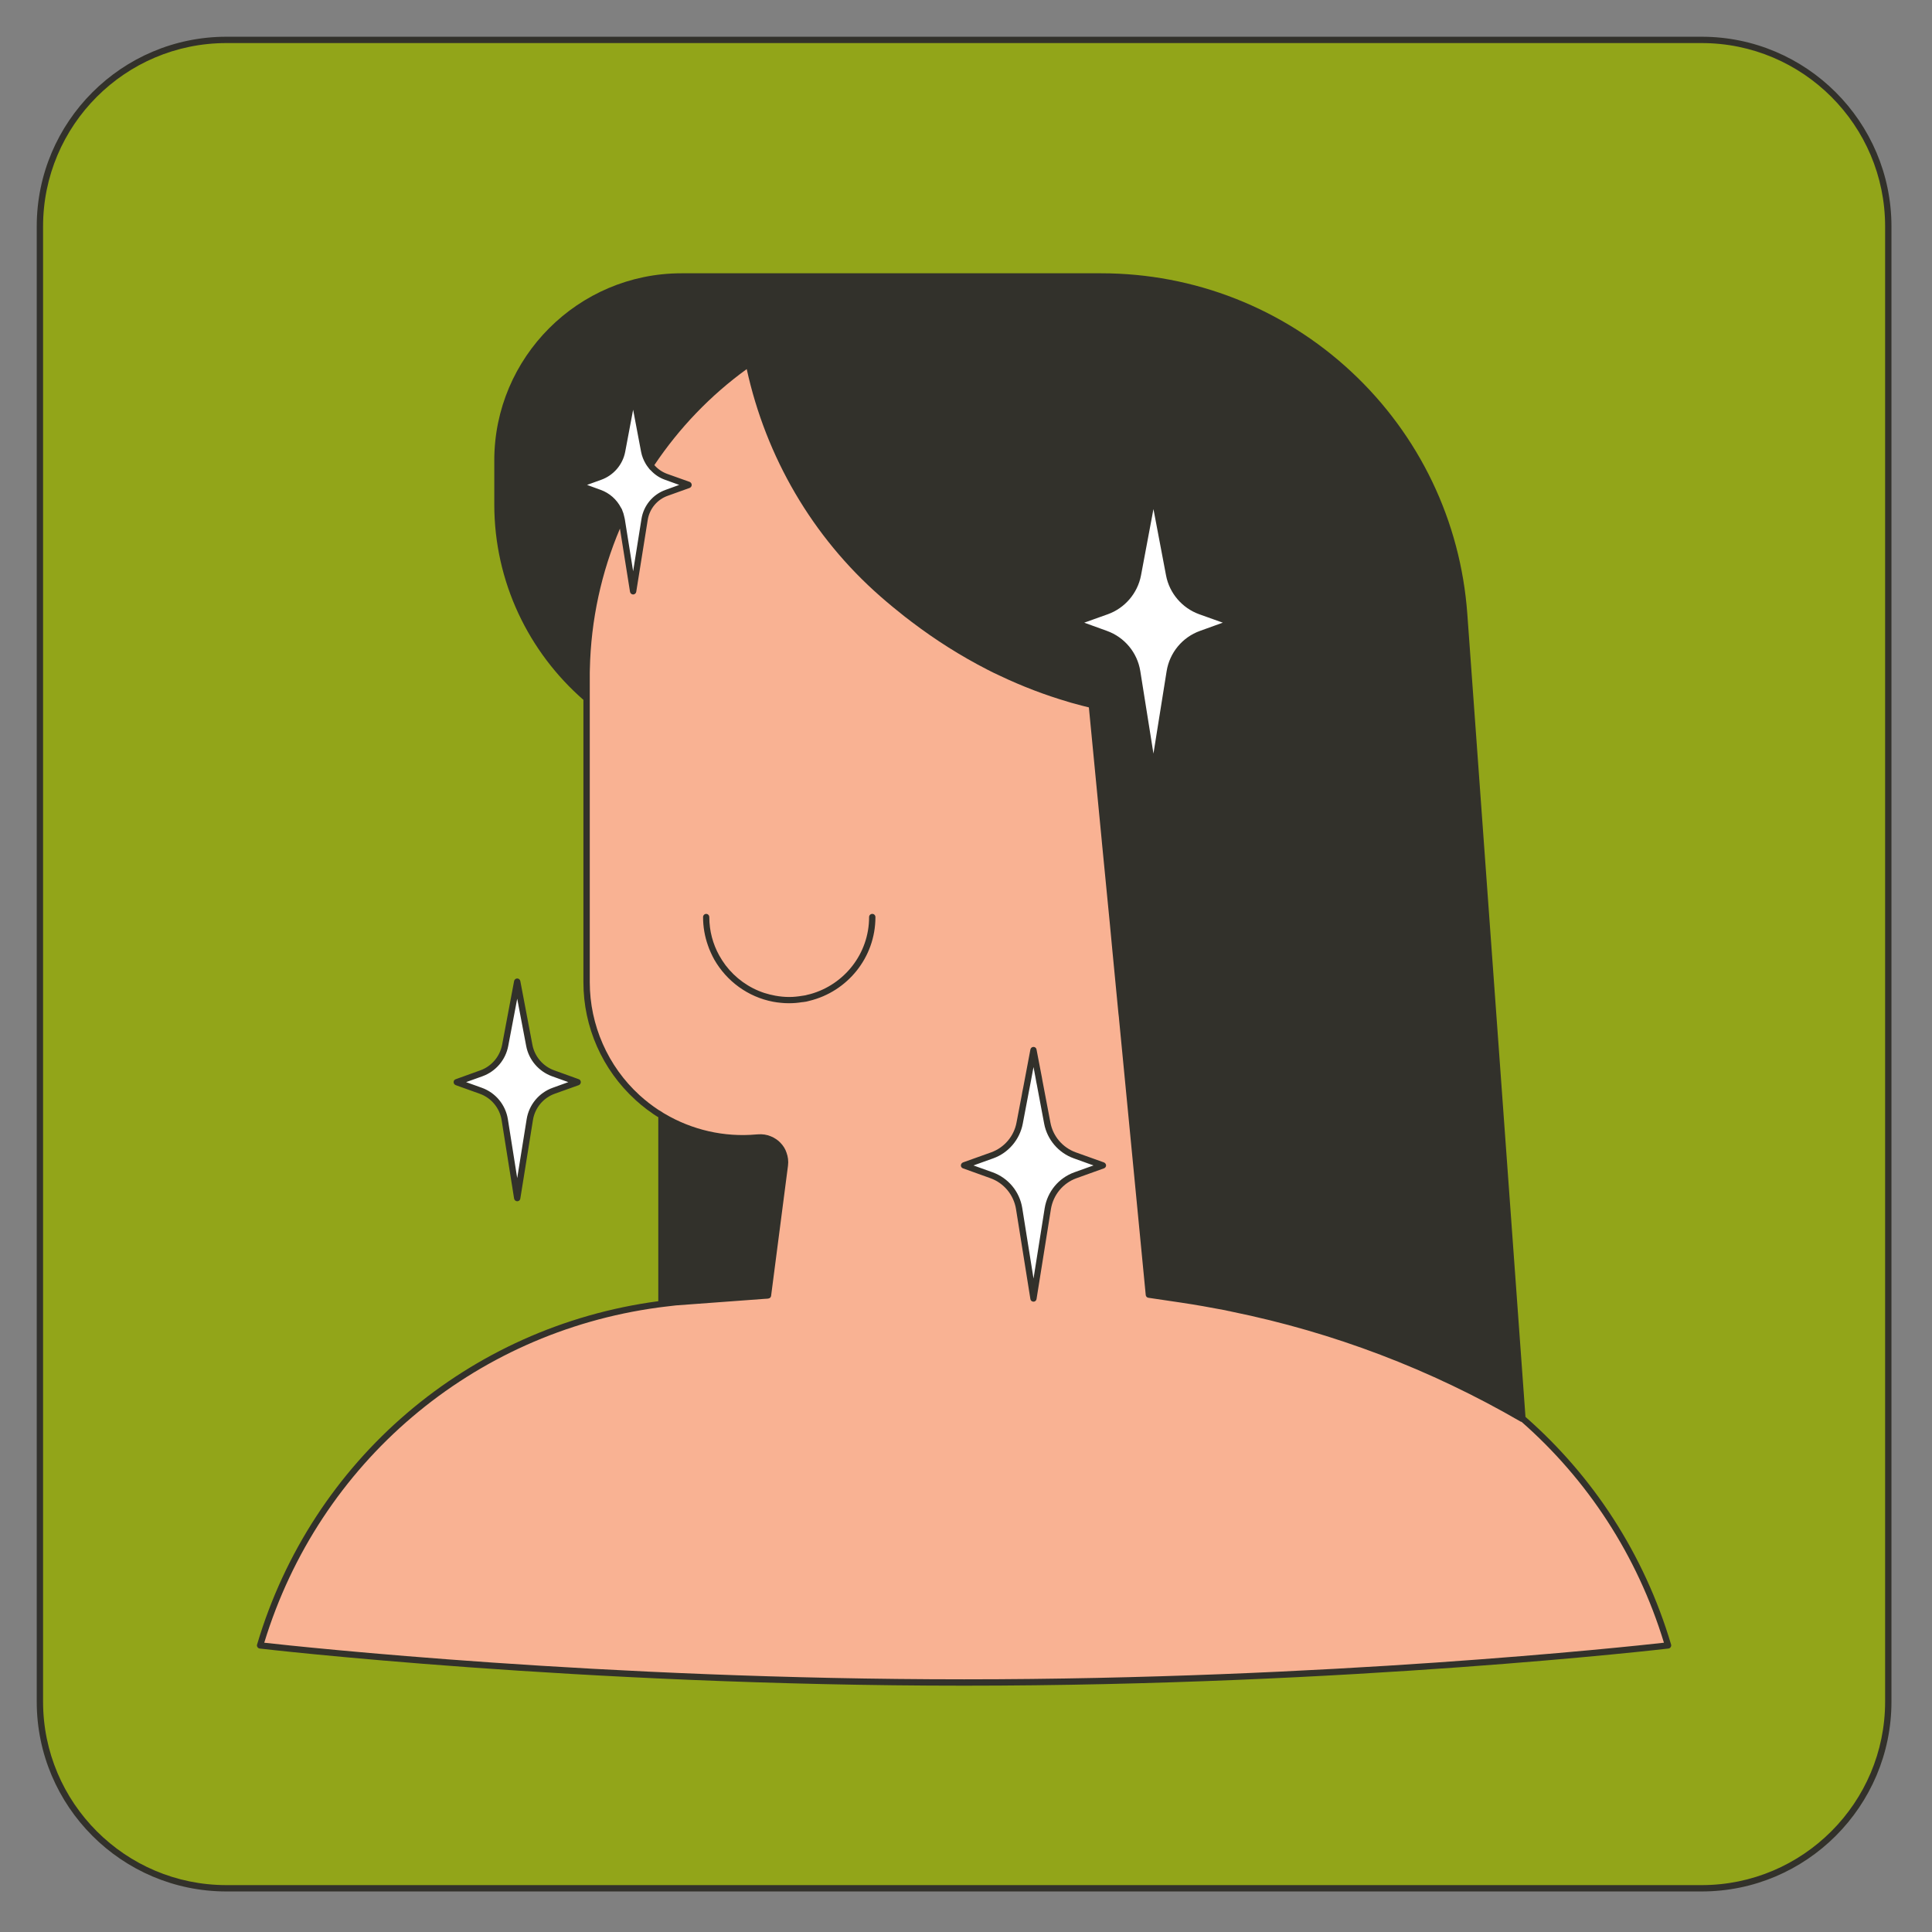 <svg xmlns="http://www.w3.org/2000/svg" xmlns:xlink="http://www.w3.org/1999/xlink" width="100" zoomAndPan="magnify" viewBox="0 0 75 75" height="100" preserveAspectRatio="xMidYMid meet" version="1.2"><rect x="0" y="0" width="75" height="75" fill="#808080" stroke="none"/><defs><clipPath id="06e48cb06f"><path d="M 1.426 1.426 L 73.426 1.426 L 73.426 73.426 L 1.426 73.426 Z M 1.426 1.426 "/></clipPath><clipPath id="7b0883684e"><path d="M 1.426 1.426 L 73.426 1.426 L 73.426 73.426 L 1.426 73.426 Z M 1.426 1.426 "/></clipPath></defs><g id="fe68fe2410"><g clip-rule="nonzero" clip-path="url(#06e48cb06f)"><path style=" stroke:none;fill-rule:nonzero;fill:#92a519;fill-opacity:1;" d="M 66.059 1.59 L 8.789 1.59 C 4.82 1.59 1.59 4.82 1.59 8.789 L 1.59 66.059 C 1.59 70.031 4.82 73.262 8.789 73.262 L 66.059 73.262 C 70.031 73.262 73.262 70.031 73.262 66.059 L 73.262 8.789 C 73.262 4.82 70.031 1.59 66.059 1.59 Z M 20.039 38.102 C 20.043 38.082 20.059 38.066 20.078 38.066 C 20.098 38.066 20.117 38.082 20.121 38.102 L 20.586 40.574 C 20.68 41.059 21.023 41.461 21.484 41.629 L 22.441 41.969 C 22.457 41.977 22.465 41.992 22.465 42.008 C 22.465 42.023 22.457 42.039 22.438 42.047 L 21.512 42.379 C 21.031 42.551 20.688 42.969 20.605 43.473 L 20.121 46.516 C 20.117 46.535 20.098 46.551 20.078 46.551 C 20.059 46.551 20.043 46.535 20.039 46.516 L 19.555 43.473 C 19.473 42.969 19.125 42.551 18.645 42.379 L 17.719 42.047 C 17.703 42.039 17.691 42.023 17.691 42.008 C 17.691 41.992 17.703 41.977 17.719 41.969 L 18.672 41.629 C 19.137 41.461 19.48 41.059 19.57 40.574 Z M 25.598 43.301 L 25.547 43.27 C 25.504 43.242 25.461 43.215 25.418 43.184 C 25.379 43.16 25.34 43.129 25.289 43.098 C 25.25 43.066 25.211 43.039 25.172 43.012 C 25.145 42.988 25.117 42.969 25.09 42.945 L 25.031 42.898 C 25 42.875 24.965 42.852 24.934 42.824 C 24.914 42.805 24.891 42.785 24.867 42.766 L 24.793 42.699 C 24.766 42.68 24.738 42.656 24.715 42.633 C 23.453 41.48 22.73 39.84 22.73 38.133 L 22.73 27.168 C 22.73 27.145 22.719 27.121 22.703 27.105 C 20.52 25.203 19.27 22.457 19.27 19.578 L 19.27 17.875 C 19.27 13.914 22.492 10.691 26.453 10.691 L 42.75 10.691 C 46.34 10.691 49.766 12.039 52.398 14.488 C 55.027 16.934 56.621 20.254 56.879 23.836 L 59.137 55.012 C 59.141 55.031 59.148 55.051 59.164 55.066 C 61.832 57.402 63.777 60.441 64.793 63.863 C 64.797 63.875 64.793 63.887 64.789 63.898 C 64.781 63.906 64.77 63.914 64.758 63.914 C 64.637 63.93 52.355 65.355 37.426 65.355 C 22.496 65.355 10.215 63.93 10.094 63.914 C 10.078 63.914 10.07 63.906 10.062 63.898 C 10.055 63.887 10.055 63.875 10.059 63.863 C 12.164 56.781 18.25 51.57 25.566 50.59 C 25.605 50.586 25.637 50.551 25.637 50.512 L 25.637 43.371 C 25.637 43.344 25.621 43.316 25.598 43.301 Z M 25.598 43.301 "/></g><path style=" stroke:none;fill-rule:nonzero;fill:#f9b293;fill-opacity:1;" d="M 64.672 63.746 C 63.648 60.402 61.73 57.426 59.121 55.137 C 59.113 55.129 59.094 55.121 59.082 55.117 C 55.574 53.086 51.789 51.645 47.828 50.836 L 47.574 50.785 C 47 50.672 46.422 50.57 45.852 50.484 L 44.59 50.297 C 44.574 50.293 44.559 50.281 44.559 50.262 L 42.352 27.453 C 42.348 27.418 42.324 27.391 42.289 27.383 C 42.109 27.34 41.93 27.293 41.754 27.242 C 41.727 27.238 41.492 27.168 41.492 27.168 C 40.594 26.906 39.703 26.566 38.848 26.156 L 38.766 26.121 C 38.707 26.094 38.648 26.066 38.59 26.035 C 38.539 26.012 38.488 25.984 38.438 25.957 L 38.355 25.914 C 37.352 25.398 36.367 24.777 35.43 24.066 L 35.184 23.883 C 34.859 23.629 34.539 23.363 34.23 23.09 C 31.609 20.793 29.824 17.758 29.066 14.309 C 29.062 14.281 29.043 14.262 29.016 14.25 C 29.008 14.246 29 14.246 28.988 14.246 C 28.973 14.246 28.953 14.25 28.941 14.262 C 27.527 15.289 26.312 16.551 25.332 18.008 C 25.312 18.039 25.316 18.078 25.34 18.109 C 25.484 18.273 25.668 18.398 25.871 18.473 L 26.746 18.785 C 26.762 18.793 26.773 18.809 26.773 18.824 C 26.773 18.84 26.762 18.855 26.746 18.863 L 25.895 19.168 C 25.457 19.324 25.137 19.707 25.062 20.168 L 24.617 22.961 C 24.617 22.98 24.598 22.996 24.578 22.996 C 24.559 22.996 24.543 22.98 24.539 22.961 L 24.145 20.508 C 24.141 20.473 24.113 20.445 24.074 20.441 C 24.074 20.441 24.07 20.441 24.066 20.441 C 24.031 20.441 24.004 20.457 23.992 20.488 C 23.25 22.234 22.855 24.082 22.816 25.984 L 22.812 26.203 L 22.812 38.133 C 22.812 39.816 23.523 41.438 24.77 42.57 C 25 42.781 25.25 42.977 25.512 43.148 C 25.539 43.168 25.562 43.184 25.59 43.199 L 25.668 43.25 C 25.699 43.266 25.727 43.285 25.758 43.305 C 26.688 43.855 27.75 44.145 28.828 44.145 C 29.008 44.145 29.188 44.137 29.367 44.121 L 29.426 44.117 C 29.457 44.113 29.484 44.113 29.516 44.113 C 29.645 44.113 29.773 44.137 29.895 44.188 C 29.961 44.215 30.023 44.246 30.078 44.285 C 30.137 44.324 30.191 44.371 30.238 44.418 C 30.285 44.469 30.328 44.523 30.367 44.586 C 30.402 44.641 30.434 44.703 30.457 44.77 C 30.512 44.922 30.531 45.082 30.508 45.242 L 29.855 50.285 C 29.852 50.289 29.852 50.293 29.852 50.297 C 29.848 50.316 29.832 50.328 29.812 50.332 L 26.227 50.594 C 26.113 50.605 26 50.621 25.887 50.637 L 25.543 50.676 C 21.988 51.156 18.668 52.633 15.949 54.941 C 13.227 57.258 11.23 60.301 10.18 63.746 C 10.172 63.77 10.176 63.793 10.188 63.812 C 10.203 63.836 10.223 63.848 10.246 63.852 C 11.547 63.996 23.336 65.273 37.426 65.273 C 51.516 65.273 63.305 63.996 64.602 63.852 C 64.625 63.848 64.648 63.836 64.66 63.812 C 64.676 63.793 64.68 63.77 64.672 63.746 Z M 31.168 38.902 L 31.137 38.824 C 30.949 38.852 30.789 38.867 30.637 38.867 C 30.637 38.867 30.621 38.863 30.621 38.863 C 30.527 38.863 30.43 38.859 30.332 38.852 C 30.234 38.84 30.133 38.824 30.023 38.805 C 29.09 38.625 28.277 38.047 27.805 37.215 C 27.754 37.125 27.707 37.031 27.664 36.938 C 27.625 36.852 27.59 36.766 27.555 36.668 C 27.434 36.316 27.375 35.961 27.375 35.602 C 27.375 35.578 27.391 35.559 27.414 35.559 C 27.438 35.559 27.453 35.578 27.453 35.602 C 27.453 36.137 27.59 36.664 27.852 37.133 C 27.918 37.262 28.004 37.387 28.105 37.52 C 28.5 38.039 29.031 38.422 29.645 38.625 C 29.781 38.668 29.926 38.703 30.078 38.73 C 30.273 38.766 30.457 38.785 30.637 38.785 C 30.801 38.785 30.973 38.77 31.16 38.738 L 31.219 38.727 C 31.219 38.727 31.273 38.719 31.289 38.719 C 31.301 38.715 31.312 38.711 31.324 38.707 L 31.48 38.668 C 32.859 38.289 33.82 37.027 33.82 35.602 C 33.82 35.578 33.84 35.559 33.863 35.559 C 33.883 35.559 33.902 35.578 33.902 35.602 C 33.902 37.113 32.875 38.414 31.402 38.77 C 31.402 38.77 31.332 38.789 31.332 38.789 C 31.316 38.793 31.297 38.797 31.273 38.801 C 31.27 38.801 31.258 38.805 31.254 38.805 C 31.234 38.809 31.219 38.812 31.199 38.812 L 31.156 38.82 Z M 39.543 43.594 L 40.078 40.758 C 40.082 40.738 40.102 40.723 40.121 40.723 C 40.141 40.723 40.156 40.738 40.16 40.758 L 40.695 43.594 C 40.801 44.152 41.199 44.617 41.734 44.809 L 42.828 45.203 C 42.844 45.207 42.855 45.223 42.855 45.242 C 42.855 45.258 42.844 45.273 42.828 45.281 L 41.762 45.664 C 41.211 45.859 40.809 46.344 40.719 46.922 L 40.16 50.418 C 40.156 50.438 40.141 50.453 40.121 50.453 C 40.098 50.453 40.082 50.438 40.078 50.418 L 39.52 46.922 C 39.43 46.344 39.027 45.859 38.477 45.664 L 37.41 45.281 C 37.395 45.273 37.383 45.258 37.383 45.242 C 37.383 45.223 37.395 45.207 37.41 45.203 L 38.504 44.809 C 39.039 44.617 39.438 44.152 39.543 43.594 Z M 39.543 43.594 "/><path style=" stroke:none;fill-rule:nonzero;fill:#ffffff;fill-opacity:1;" d="M 22.145 42.008 C 22.145 42.043 22.121 42.074 22.09 42.086 L 21.484 42.301 C 20.977 42.484 20.609 42.93 20.523 43.461 L 20.16 45.746 C 20.152 45.785 20.121 45.816 20.078 45.816 C 20.039 45.816 20.004 45.785 20 45.746 L 19.633 43.461 C 19.547 42.93 19.18 42.484 18.672 42.301 L 18.066 42.086 C 18.035 42.074 18.012 42.043 18.012 42.008 C 18.012 41.973 18.035 41.941 18.066 41.93 L 18.699 41.703 C 19.191 41.527 19.555 41.102 19.652 40.59 L 20 38.754 C 20.008 38.715 20.039 38.688 20.078 38.688 C 20.117 38.688 20.152 38.715 20.16 38.754 L 20.508 40.59 C 20.602 41.102 20.969 41.527 21.457 41.703 L 22.09 41.93 C 22.121 41.941 22.145 41.973 22.145 42.008 Z M 26.395 18.746 L 25.844 18.547 C 25.648 18.48 25.473 18.363 25.324 18.207 C 25.324 18.207 25.293 18.176 25.285 18.168 C 25.273 18.152 25.262 18.137 25.242 18.117 C 25.23 18.102 25.219 18.086 25.207 18.066 L 25.191 18.047 C 25.184 18.039 25.176 18.027 25.168 18.02 C 25.164 18.012 25.141 17.969 25.141 17.969 C 25.055 17.828 24.996 17.676 24.965 17.523 L 24.66 15.891 C 24.652 15.852 24.617 15.824 24.578 15.824 C 24.539 15.824 24.504 15.852 24.496 15.891 L 24.191 17.523 C 24.102 17.992 23.766 18.387 23.312 18.547 L 22.762 18.746 C 22.727 18.758 22.707 18.789 22.707 18.824 C 22.707 18.859 22.727 18.891 22.762 18.902 L 23.289 19.09 C 23.609 19.207 23.875 19.438 24.035 19.746 L 24.051 19.773 C 24.055 19.781 24.059 19.793 24.066 19.801 C 24.07 19.816 24.078 19.832 24.082 19.852 L 24.102 19.902 C 24.109 19.918 24.117 19.934 24.121 19.949 C 24.133 19.98 24.141 20.016 24.148 20.047 L 24.152 20.066 C 24.156 20.09 24.164 20.109 24.168 20.129 C 24.168 20.129 24.172 20.152 24.172 20.156 L 24.496 22.191 C 24.504 22.23 24.539 22.258 24.578 22.258 C 24.617 22.258 24.652 22.23 24.66 22.191 L 24.984 20.156 C 25.062 19.668 25.398 19.258 25.867 19.09 L 26.395 18.902 C 26.43 18.891 26.449 18.859 26.449 18.824 C 26.449 18.789 26.43 18.758 26.395 18.746 Z M 42.48 45.164 L 41.707 44.887 C 41.145 44.688 40.727 44.195 40.617 43.609 L 40.199 41.41 C 40.191 41.371 40.16 41.344 40.121 41.344 C 40.078 41.344 40.047 41.371 40.039 41.41 L 39.625 43.609 C 39.512 44.195 39.094 44.688 38.535 44.887 L 37.762 45.164 C 37.727 45.176 37.707 45.207 37.707 45.242 C 37.707 45.277 37.727 45.309 37.762 45.316 L 38.504 45.586 C 39.082 45.793 39.504 46.301 39.602 46.91 L 40.039 49.645 C 40.047 49.688 40.078 49.715 40.121 49.715 C 40.16 49.715 40.195 49.688 40.199 49.645 L 40.637 46.91 C 40.734 46.301 41.156 45.793 41.734 45.586 L 42.48 45.316 C 42.512 45.309 42.531 45.277 42.531 45.242 C 42.531 45.207 42.512 45.176 42.48 45.164 Z M 47.496 24.098 L 46.578 23.766 C 45.945 23.539 45.473 22.988 45.348 22.324 L 44.859 19.746 C 44.852 19.707 44.816 19.68 44.777 19.68 C 44.738 19.68 44.707 19.707 44.699 19.746 L 44.211 22.324 C 44.086 22.988 43.613 23.539 42.98 23.766 L 42.062 24.098 C 42.027 24.109 42.008 24.141 42.008 24.172 C 42.008 24.207 42.027 24.238 42.062 24.25 L 42.945 24.566 C 43.602 24.805 44.078 25.375 44.188 26.062 L 44.699 29.266 C 44.703 29.305 44.738 29.336 44.777 29.336 C 44.82 29.336 44.852 29.305 44.859 29.266 L 45.371 26.062 C 45.48 25.375 45.957 24.805 46.609 24.566 L 47.496 24.25 C 47.527 24.238 47.551 24.207 47.551 24.172 C 47.551 24.141 47.527 24.109 47.496 24.098 Z M 47.496 24.098 "/><g clip-rule="nonzero" clip-path="url(#7b0883684e)"><path style=" stroke:none;fill-rule:nonzero;fill:#32312b;fill-opacity:1;" d="M 66.059 1.426 L 8.789 1.426 C 4.73 1.426 1.426 4.73 1.426 8.789 L 1.426 66.059 C 1.426 70.121 4.73 73.426 8.789 73.426 L 66.059 73.426 C 70.121 73.426 73.426 70.121 73.426 66.059 L 73.426 8.789 C 73.426 4.73 70.121 1.426 66.059 1.426 Z M 73.18 66.059 C 73.18 69.984 69.984 73.18 66.059 73.18 L 8.789 73.18 C 4.863 73.18 1.672 69.984 1.672 66.059 L 1.672 8.789 C 1.672 4.863 4.863 1.672 8.789 1.672 L 66.059 1.672 C 69.984 1.672 73.18 4.863 73.18 8.789 Z M 59.219 55.004 L 56.961 23.832 C 56.699 20.227 55.098 16.887 52.453 14.426 C 49.809 11.965 46.359 10.609 42.75 10.609 L 26.453 10.609 C 22.449 10.609 19.188 13.871 19.188 17.875 L 19.188 19.578 C 19.188 22.602 20.531 25.32 22.648 27.168 L 22.648 38.133 C 22.648 39.863 23.379 41.523 24.66 42.691 C 24.699 42.73 24.738 42.762 24.781 42.797 C 24.816 42.828 24.848 42.859 24.883 42.887 C 24.926 42.922 24.969 42.953 25.012 42.988 C 25.047 43.02 25.086 43.047 25.125 43.078 C 25.168 43.109 25.211 43.141 25.254 43.168 C 25.293 43.199 25.332 43.227 25.371 43.254 C 25.418 43.281 25.461 43.309 25.504 43.34 C 25.523 43.348 25.539 43.359 25.555 43.371 L 25.555 50.512 C 18.184 51.496 12.109 56.668 9.98 63.84 C 9.969 63.875 9.973 63.91 9.996 63.941 C 10.016 63.973 10.047 63.992 10.082 63.996 C 10.203 64.012 22.496 65.438 37.426 65.438 C 52.352 65.438 64.645 64.012 64.77 63.996 C 64.805 63.992 64.836 63.973 64.855 63.941 C 64.875 63.91 64.883 63.875 64.871 63.84 C 63.828 60.328 61.84 57.301 59.219 55.004 Z M 37.426 65.191 C 23.387 65.191 11.684 63.93 10.258 63.77 C 12.395 56.77 18.344 51.734 25.555 50.758 C 25.598 50.75 25.637 50.746 25.68 50.742 C 25.719 50.738 25.758 50.734 25.801 50.727 C 25.945 50.711 26.09 50.691 26.234 50.676 L 29.672 50.422 L 29.797 50.414 L 29.82 50.41 C 29.879 50.406 29.926 50.363 29.934 50.309 C 29.934 50.305 29.934 50.305 29.934 50.305 L 30.59 45.25 C 30.613 45.074 30.59 44.902 30.531 44.742 C 30.508 44.672 30.477 44.605 30.438 44.543 C 30.395 44.477 30.352 44.418 30.297 44.363 C 30.246 44.309 30.188 44.258 30.125 44.219 C 30.062 44.176 29.996 44.141 29.926 44.113 C 29.77 44.047 29.594 44.02 29.422 44.035 L 29.359 44.039 C 28.113 44.152 26.863 43.863 25.801 43.234 C 25.758 43.211 25.719 43.184 25.68 43.156 C 25.637 43.133 25.598 43.109 25.555 43.082 C 25.297 42.91 25.055 42.723 24.824 42.512 C 23.598 41.391 22.895 39.793 22.895 38.133 L 22.895 26.305 C 22.895 26.281 22.895 26.254 22.895 26.23 C 22.895 26.223 22.895 26.215 22.895 26.207 C 22.895 26.172 22.895 26.141 22.895 26.109 C 22.895 26.066 22.895 26.027 22.898 25.988 C 22.938 24.051 23.352 22.207 24.066 20.52 L 24.457 22.973 C 24.465 23.031 24.52 23.078 24.578 23.078 C 24.637 23.078 24.691 23.031 24.699 22.973 L 25.145 20.18 C 25.215 19.75 25.512 19.391 25.922 19.246 L 26.773 18.941 C 26.82 18.922 26.852 18.875 26.852 18.824 C 26.852 18.773 26.82 18.727 26.773 18.707 L 25.898 18.395 C 25.703 18.324 25.535 18.207 25.402 18.055 C 26.371 16.609 27.586 15.344 28.988 14.328 C 29.734 17.738 31.535 20.84 34.176 23.152 C 34.492 23.43 34.812 23.691 35.133 23.945 C 35.176 23.977 35.215 24.008 35.258 24.039 C 35.297 24.07 35.34 24.102 35.379 24.133 C 36.324 24.852 37.305 25.469 38.316 25.988 C 38.395 26.027 38.477 26.07 38.555 26.109 C 38.641 26.152 38.727 26.191 38.812 26.23 C 39.676 26.641 40.562 26.98 41.469 27.246 C 41.512 27.258 41.555 27.27 41.598 27.285 C 41.645 27.297 41.688 27.309 41.73 27.32 C 41.91 27.371 42.09 27.418 42.27 27.461 L 42.754 32.469 L 42.766 32.594 L 42.777 32.715 L 42.852 33.484 L 43 35 L 43.086 35.879 L 43.176 36.836 L 43.418 39.348 L 43.434 39.48 L 43.445 39.605 L 44.477 50.27 C 44.48 50.324 44.523 50.371 44.578 50.379 L 45.84 50.566 C 46.418 50.652 46.988 50.754 47.559 50.863 C 47.598 50.871 47.641 50.883 47.684 50.891 C 47.727 50.898 47.77 50.906 47.812 50.918 C 51.762 51.723 55.531 53.156 59.039 55.191 C 59.047 55.195 59.059 55.195 59.066 55.195 C 61.613 57.43 63.555 60.367 64.594 63.77 C 63.164 63.93 51.461 65.191 37.426 65.191 Z M 24.227 20.031 C 24.219 19.992 24.211 19.957 24.199 19.922 C 24.191 19.898 24.18 19.875 24.172 19.852 C 24.16 19.824 24.152 19.793 24.141 19.766 C 24.129 19.746 24.117 19.727 24.105 19.707 C 23.941 19.391 23.664 19.141 23.316 19.016 L 22.789 18.824 L 23.34 18.625 C 23.82 18.453 24.176 18.035 24.27 17.539 L 24.578 15.906 L 24.887 17.539 C 24.918 17.707 24.984 17.867 25.07 18.012 C 25.082 18.027 25.09 18.047 25.102 18.062 C 25.113 18.082 25.129 18.098 25.141 18.117 C 25.152 18.133 25.164 18.152 25.18 18.168 C 25.195 18.188 25.207 18.203 25.223 18.223 C 25.238 18.238 25.25 18.25 25.266 18.262 C 25.414 18.422 25.602 18.551 25.816 18.625 L 26.367 18.824 L 25.84 19.016 C 25.344 19.191 24.984 19.625 24.902 20.145 L 24.578 22.176 L 24.254 20.145 C 24.25 20.133 24.25 20.125 24.246 20.113 C 24.242 20.086 24.234 20.059 24.227 20.031 Z M 43.008 23.844 C 43.668 23.605 44.16 23.031 44.293 22.34 L 44.777 19.762 L 45.266 22.34 C 45.398 23.031 45.891 23.605 46.551 23.844 L 47.469 24.172 L 46.582 24.492 C 45.898 24.738 45.406 25.336 45.289 26.051 L 44.777 29.254 L 44.266 26.051 C 44.152 25.336 43.656 24.738 42.973 24.492 L 42.09 24.172 Z M 17.691 42.125 L 18.617 42.457 C 19.07 42.617 19.398 43.012 19.473 43.484 L 19.957 46.527 C 19.969 46.59 20.02 46.633 20.078 46.633 C 20.141 46.633 20.191 46.59 20.199 46.527 L 20.688 43.484 C 20.762 43.012 21.09 42.617 21.539 42.457 L 22.469 42.125 C 22.516 42.105 22.547 42.059 22.547 42.008 C 22.547 41.957 22.516 41.91 22.469 41.895 L 21.516 41.551 C 21.078 41.395 20.754 41.012 20.668 40.559 L 20.199 38.086 C 20.188 38.027 20.137 37.984 20.078 37.984 C 20.02 37.984 19.969 38.027 19.957 38.086 L 19.492 40.559 C 19.406 41.012 19.082 41.395 18.645 41.551 L 17.691 41.895 C 17.641 41.91 17.609 41.957 17.609 42.008 C 17.609 42.059 17.641 42.105 17.691 42.125 Z M 20.078 38.77 L 20.426 40.602 C 20.527 41.145 20.914 41.594 21.43 41.781 L 22.062 42.008 L 21.457 42.227 C 20.922 42.418 20.535 42.887 20.445 43.445 L 20.078 45.734 L 19.715 43.445 C 19.625 42.887 19.238 42.418 18.703 42.227 L 18.094 42.008 L 18.727 41.781 C 19.246 41.594 19.629 41.145 19.73 40.602 Z M 42.855 45.125 L 41.762 44.734 C 41.254 44.551 40.875 44.109 40.777 43.578 L 40.469 41.957 L 40.445 41.82 L 40.418 41.68 L 40.238 40.742 C 40.23 40.684 40.18 40.641 40.121 40.641 C 40.059 40.641 40.012 40.684 40 40.742 L 39.723 42.207 L 39.688 42.379 L 39.66 42.539 L 39.461 43.578 C 39.363 44.109 38.984 44.551 38.477 44.734 L 37.383 45.125 C 37.336 45.145 37.301 45.191 37.301 45.242 C 37.301 45.293 37.336 45.34 37.383 45.355 L 38.449 45.738 C 38.973 45.926 39.352 46.387 39.441 46.934 L 40 50.43 C 40.008 50.488 40.059 50.531 40.121 50.531 C 40.18 50.531 40.23 50.488 40.238 50.43 L 40.797 46.934 C 40.887 46.387 41.266 45.926 41.789 45.738 L 42.855 45.355 C 42.902 45.34 42.938 45.293 42.938 45.242 C 42.938 45.191 42.902 45.145 42.855 45.125 Z M 39.684 46.898 C 39.582 46.258 39.141 45.727 38.531 45.508 L 37.789 45.242 L 38.562 44.965 C 39.148 44.754 39.586 44.238 39.703 43.625 L 39.945 42.352 L 39.977 42.188 L 40.012 42.004 L 40.121 41.422 L 40.203 41.859 L 40.227 41.996 L 40.254 42.129 L 40.535 43.625 C 40.652 44.238 41.09 44.754 41.68 44.965 L 42.449 45.242 L 41.707 45.508 C 41.098 45.727 40.66 46.258 40.555 46.898 L 40.121 49.633 Z M 33.984 35.602 C 33.984 37.176 32.891 38.496 31.422 38.852 C 31.414 38.852 31.402 38.855 31.395 38.859 C 31.359 38.867 31.328 38.875 31.297 38.883 C 31.289 38.883 31.277 38.883 31.27 38.887 C 31.238 38.891 31.203 38.895 31.168 38.902 C 31.164 38.902 31.156 38.902 31.148 38.902 C 30.98 38.93 30.812 38.945 30.637 38.945 C 30.633 38.945 30.625 38.945 30.621 38.945 C 30.52 38.945 30.422 38.941 30.324 38.93 C 30.219 38.922 30.113 38.906 30.008 38.887 C 29.031 38.699 28.211 38.09 27.73 37.254 C 27.68 37.164 27.633 37.07 27.59 36.973 C 27.547 36.883 27.512 36.789 27.48 36.695 C 27.359 36.352 27.293 35.984 27.293 35.602 C 27.293 35.531 27.348 35.477 27.414 35.477 C 27.48 35.477 27.535 35.531 27.535 35.602 C 27.535 36.141 27.676 36.652 27.922 37.094 C 27.996 37.227 28.078 37.352 28.168 37.473 C 28.547 37.969 29.066 38.348 29.672 38.547 C 29.809 38.59 29.949 38.625 30.094 38.652 C 30.27 38.684 30.453 38.703 30.637 38.703 C 30.812 38.703 30.98 38.684 31.148 38.656 C 31.164 38.652 31.184 38.652 31.203 38.648 C 31.227 38.645 31.246 38.641 31.27 38.637 C 31.289 38.633 31.309 38.625 31.328 38.621 C 31.352 38.617 31.371 38.609 31.395 38.605 C 31.414 38.602 31.438 38.594 31.457 38.59 C 32.77 38.227 33.738 37.027 33.738 35.602 C 33.738 35.531 33.793 35.477 33.863 35.477 C 33.93 35.477 33.984 35.531 33.984 35.602 Z M 33.984 35.602 "/></g></g></svg>